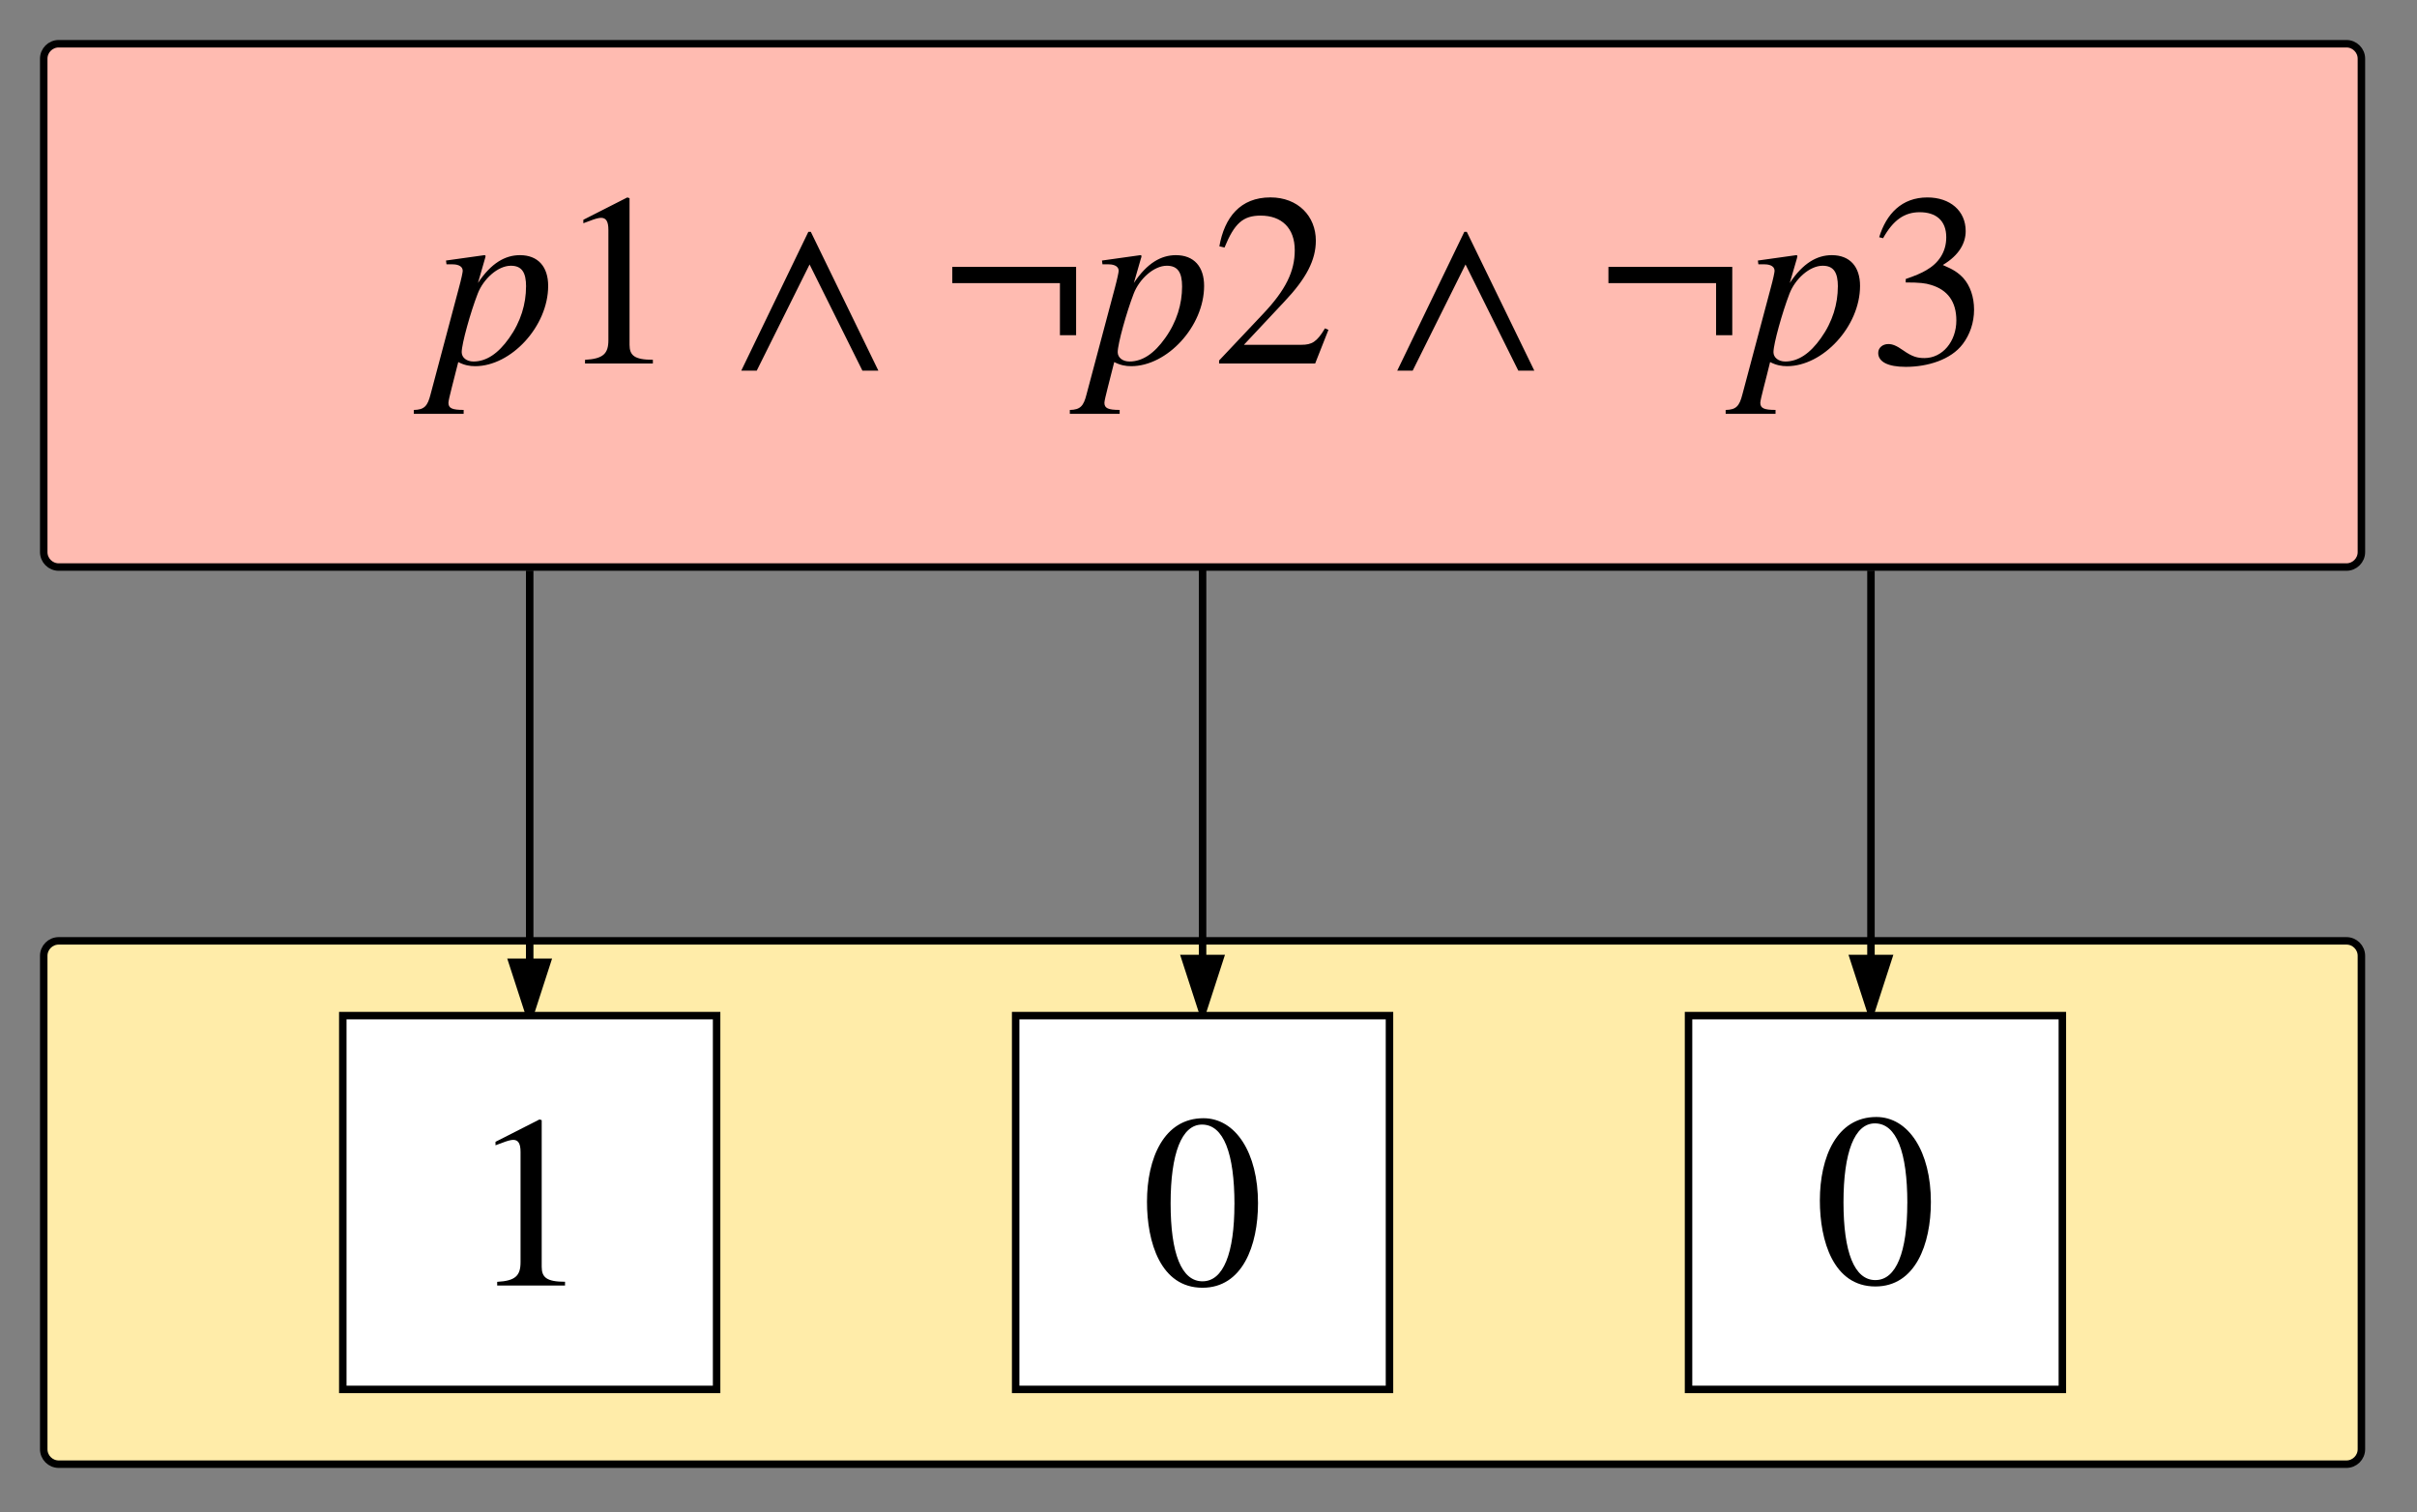 <svg xmlns="http://www.w3.org/2000/svg" xmlns:lucid="lucid" width="646.57" height="404.51"><rect width="100%" height="100%" fill="#808080" stroke="none"/><g lucid:page-tab-id="0_0"><path d="M11.7 15.7c0-2.2 1.8-4 4-4h612c2.2 0 4 1.8 4 4v132c0 2.2-1.8 4-4 4h-612c-2.2 0-4-1.8-4-4z" stroke="#000" stroke-width="2" fill="#ffbbb1"/><path d="M110.73 51.7h421.93v60.13H110.73z" fill="#fff" fill-opacity="0"/><path d="M129.76 69.1l-1.9 6.6c3.54-5.34 7.3-7.44 11.23-7.44 4.85 0 7.55 3.1 7.55 8.22 0 10.84-9.93 21.48-19.52 21.48-1.5 0-2.9-.26-4.53-1.1-1.12 4.6-2.63 9.98-2.63 10.9 0 1.44.98 1.9 4.07 1.9v1.05H110.7v-1.04c2.83-.06 3.68-1.05 4.47-4.14l7.56-28.4c.72-2.62 1.05-4.32 1.05-4.65 0-1.58-1.84-1.78-2.9-1.78h-1.44l-.13-1 10.26-1.44c.2 0 .33.13.33.26l-.14.6m10.97 7.55c0-3.74-1.1-5.58-4.07-5.58-3.48 0-7.36 3.54-8.87 7.48-1.92 4.93-4.28 13.4-4.28 15.64 0 1.44 1.3 2.5 3.15 2.5 3.48 0 6.64-2.17 9.53-6.25 3.15-4.4 4.53-9.2 4.53-13.8M174.64 97.24H156.5v-.98c4.87-.27 6.25-1.65 6.25-5.26V61.5c0-2.24-.6-3.23-1.97-3.23-.66 0-1.78.33-2.96.8l-1.77.65v-.92l11.76-5.98.6.2v39.23c0 2.82 1.3 4 6.24 4v1M234.97 99.15h-4.27l-14.13-28.4-14.13 28.4h-4.14l17.94-37.13h.66M287.87 89.68h-4.33V75.75h-28.8V71.4h33.13V89.7M305.22 69.1l-1.9 6.6c3.55-5.34 7.3-7.44 11.24-7.44 4.86 0 7.55 3.1 7.55 8.22 0 10.84-9.9 21.48-19.5 21.48-1.52 0-2.9-.26-4.54-1.1-1.12 4.6-2.63 9.98-2.63 10.9 0 1.44 1 1.9 4.08 1.9v1.05h-13.33v-1.04c2.82-.06 3.68-1.05 4.46-4.14l7.56-28.4c.7-2.62 1.04-4.32 1.04-4.65 0-1.58-1.84-1.78-2.9-1.78h-1.43l-.13-1 10.26-1.44c.2 0 .32.13.32.26 0 0-.06.33-.13.6m10.98 7.55c0-3.74-1.12-5.58-4.08-5.58-3.48 0-7.36 3.54-8.87 7.48-1.9 4.93-4.27 13.4-4.27 15.64 0 1.44 1.3 2.5 3.15 2.5 3.5 0 6.64-2.17 9.53-6.25 3.16-4.4 4.54-9.2 4.54-13.8M355.37 88.24l-3.55 9h-25.7v-.8l11.7-12.4c6.18-6.5 8.54-11.5 8.54-17.1 0-5.97-3.55-9.26-9.13-9.26-4.73 0-7.03 2.1-9.66 8.54l-1.38-.33c1.37-7.7 5.57-13.08 13.66-13.08 7.42 0 12.15 5.06 12.15 11.56 0 5.2-2.55 10.12-8.4 16.3l-10.84 11.57h15.38c2.76 0 4.14-.73 6.3-4.4M410.44 99.15h-4.28l-14.12-28.4-14.13 28.4h-4.13l17.94-37.13h.66M463.4 89.68h-4.33V75.75h-28.8V71.4h33.13V89.7M480.7 69.1l-1.92 6.6c3.55-5.34 7.3-7.44 11.24-7.44 4.86 0 7.56 3.1 7.56 8.22 0 10.84-9.93 21.48-19.52 21.48-1.5 0-2.9-.26-4.54-1.1-1.1 4.6-2.62 9.98-2.62 10.9 0 1.44.98 1.9 4.07 1.9v1.05h-13.34v-1.04c2.83-.06 3.68-1.05 4.47-4.14l7.56-28.4c.72-2.62 1.05-4.32 1.05-4.65 0-1.58-1.83-1.78-2.88-1.78h-1.45l-.13-1 10.25-1.44c.2 0 .32.13.32.26l-.13.6m10.96 7.55c0-3.74-1.1-5.58-4.07-5.58-3.5 0-7.37 3.54-8.88 7.48-1.9 4.93-4.28 13.4-4.28 15.64 0 1.44 1.32 2.5 3.16 2.5 3.48 0 6.64-2.17 9.53-6.25 3.15-4.4 4.53-9.2 4.53-13.8M503.75 63.73l-1.05-.27c1.9-6.24 6.05-10.64 12.88-10.64 6.12 0 10.26 3.6 10.26 9 0 3.15-1.7 6.44-6.12 9.07 2.9 1.24 4.08 2.03 5.46 3.47 1.84 2.04 2.9 5.06 2.9 8.48 0 3.48-1.13 6.7-3.03 9.2-3.16 4.2-9.4 6.1-15.25 6.1-4.8 0-7.36-1.37-7.36-3.73 0-1.38 1.18-2.37 2.7-2.37 1.1 0 2.16.4 4 1.7 2.44 1.72 3.82 2.05 5.66 2.05 4.86 0 8.54-4.47 8.54-10.06 0-5-2.3-8.2-6.84-9.53-1.44-.45-2.95-.64-6.7-.64v-.92c2.5-.86 4.2-1.58 5.52-2.37 3.22-1.84 5.32-4.8 5.32-8.8 0-4.48-2.76-6.7-7.1-6.7-4.07 0-7.1 2.1-9.8 6.96"/><path d="M11.7 255.7c0-2.2 1.8-4 4-4h612c2.2 0 4 1.8 4 4v132c0 2.2-1.8 4-4 4h-612c-2.2 0-4-1.8-4-4z" stroke="#000" stroke-width="2" fill="#ffeca9"/><path d="M91.7 271.7h100v100h-100zM271.7 271.7h100v100h-100zM451.7 271.7h100v100h-100z" stroke="#000" stroke-width="2" fill="#fff"/><path d="M141.7 152.7v119" stroke="#000" stroke-width="2" fill="none"/><path d="M142.7 152.7h-2v-1h2zM141.7 271.7l-4.64-14.27h9.27z"/><path d="M142.75 271.7h-2.1l-4.96-15.27h12zm-4.3-13.27l3.25 10.03 3.26-10.03z"/><path d="M321.7 151.7v119" stroke="#000" stroke-width="2" fill="none"/><path transform="translate(0 0)"/><path d="M321.7 270.7l-4.64-14.27h9.27z"/><path d="M322.42 271.7h-1.45l-5.28-16.27h12zm-3.98-14.27l3.26 10.03 3.26-10.03z"/><path d="M500.5 152.7v118" stroke="#000" stroke-width="2" fill="none"/><path d="M501.5 152.7h-2v-1h2zM500.5 270.7l-4.64-14.27h9.27z"/><path d="M501.22 271.7h-1.45l-5.28-16.27h12zm-3.98-14.27l3.26 10.03 3.26-10.03z"/><path d="M125.25 298.37h32.9v46.66h-32.9z" fill="#fff" fill-opacity="0"/><path d="M151.14 343.9H133v-.98c4.87-.26 6.25-1.64 6.25-5.25v-29.5c0-2.24-.6-3.23-1.97-3.23-.66 0-1.78.33-2.96.8l-1.77.65v-.93l11.76-5.98.6.18v39.24c0 2.82 1.32 4 6.24 4v1"/><path d="M305.25 298.04h32.9v47.58h-32.9z" fill="#fff" fill-opacity="0"/><path d="M336.53 321.9c0 11.3-4.14 22.6-14.85 22.6-11.24 0-14.85-12.22-14.85-23 0-11.63 4.53-22.35 15.1-22.35 8.62 0 14.6 9.27 14.6 22.74m-6.3.32c0-13.67-2.9-21.36-8.68-21.36-5.45 0-8.4 7.76-8.4 21.1 0 13.34 2.88 20.83 8.53 20.83 5.6 0 8.54-7.57 8.54-20.58"/><path d="M485.25 297.7h32.9v47.58h-32.9z" fill="#fff" fill-opacity="0"/><path d="M516.53 321.56c0 11.3-4.14 22.6-14.85 22.6-11.24 0-14.85-12.22-14.85-23 0-11.63 4.53-22.34 15.1-22.34 8.62 0 14.6 9.26 14.6 22.74m-6.3.32c0-13.67-2.9-21.35-8.68-21.35-5.45 0-8.4 7.75-8.4 21.1 0 13.33 2.88 20.82 8.53 20.82 5.6 0 8.54-7.55 8.54-20.57"/></g></svg>